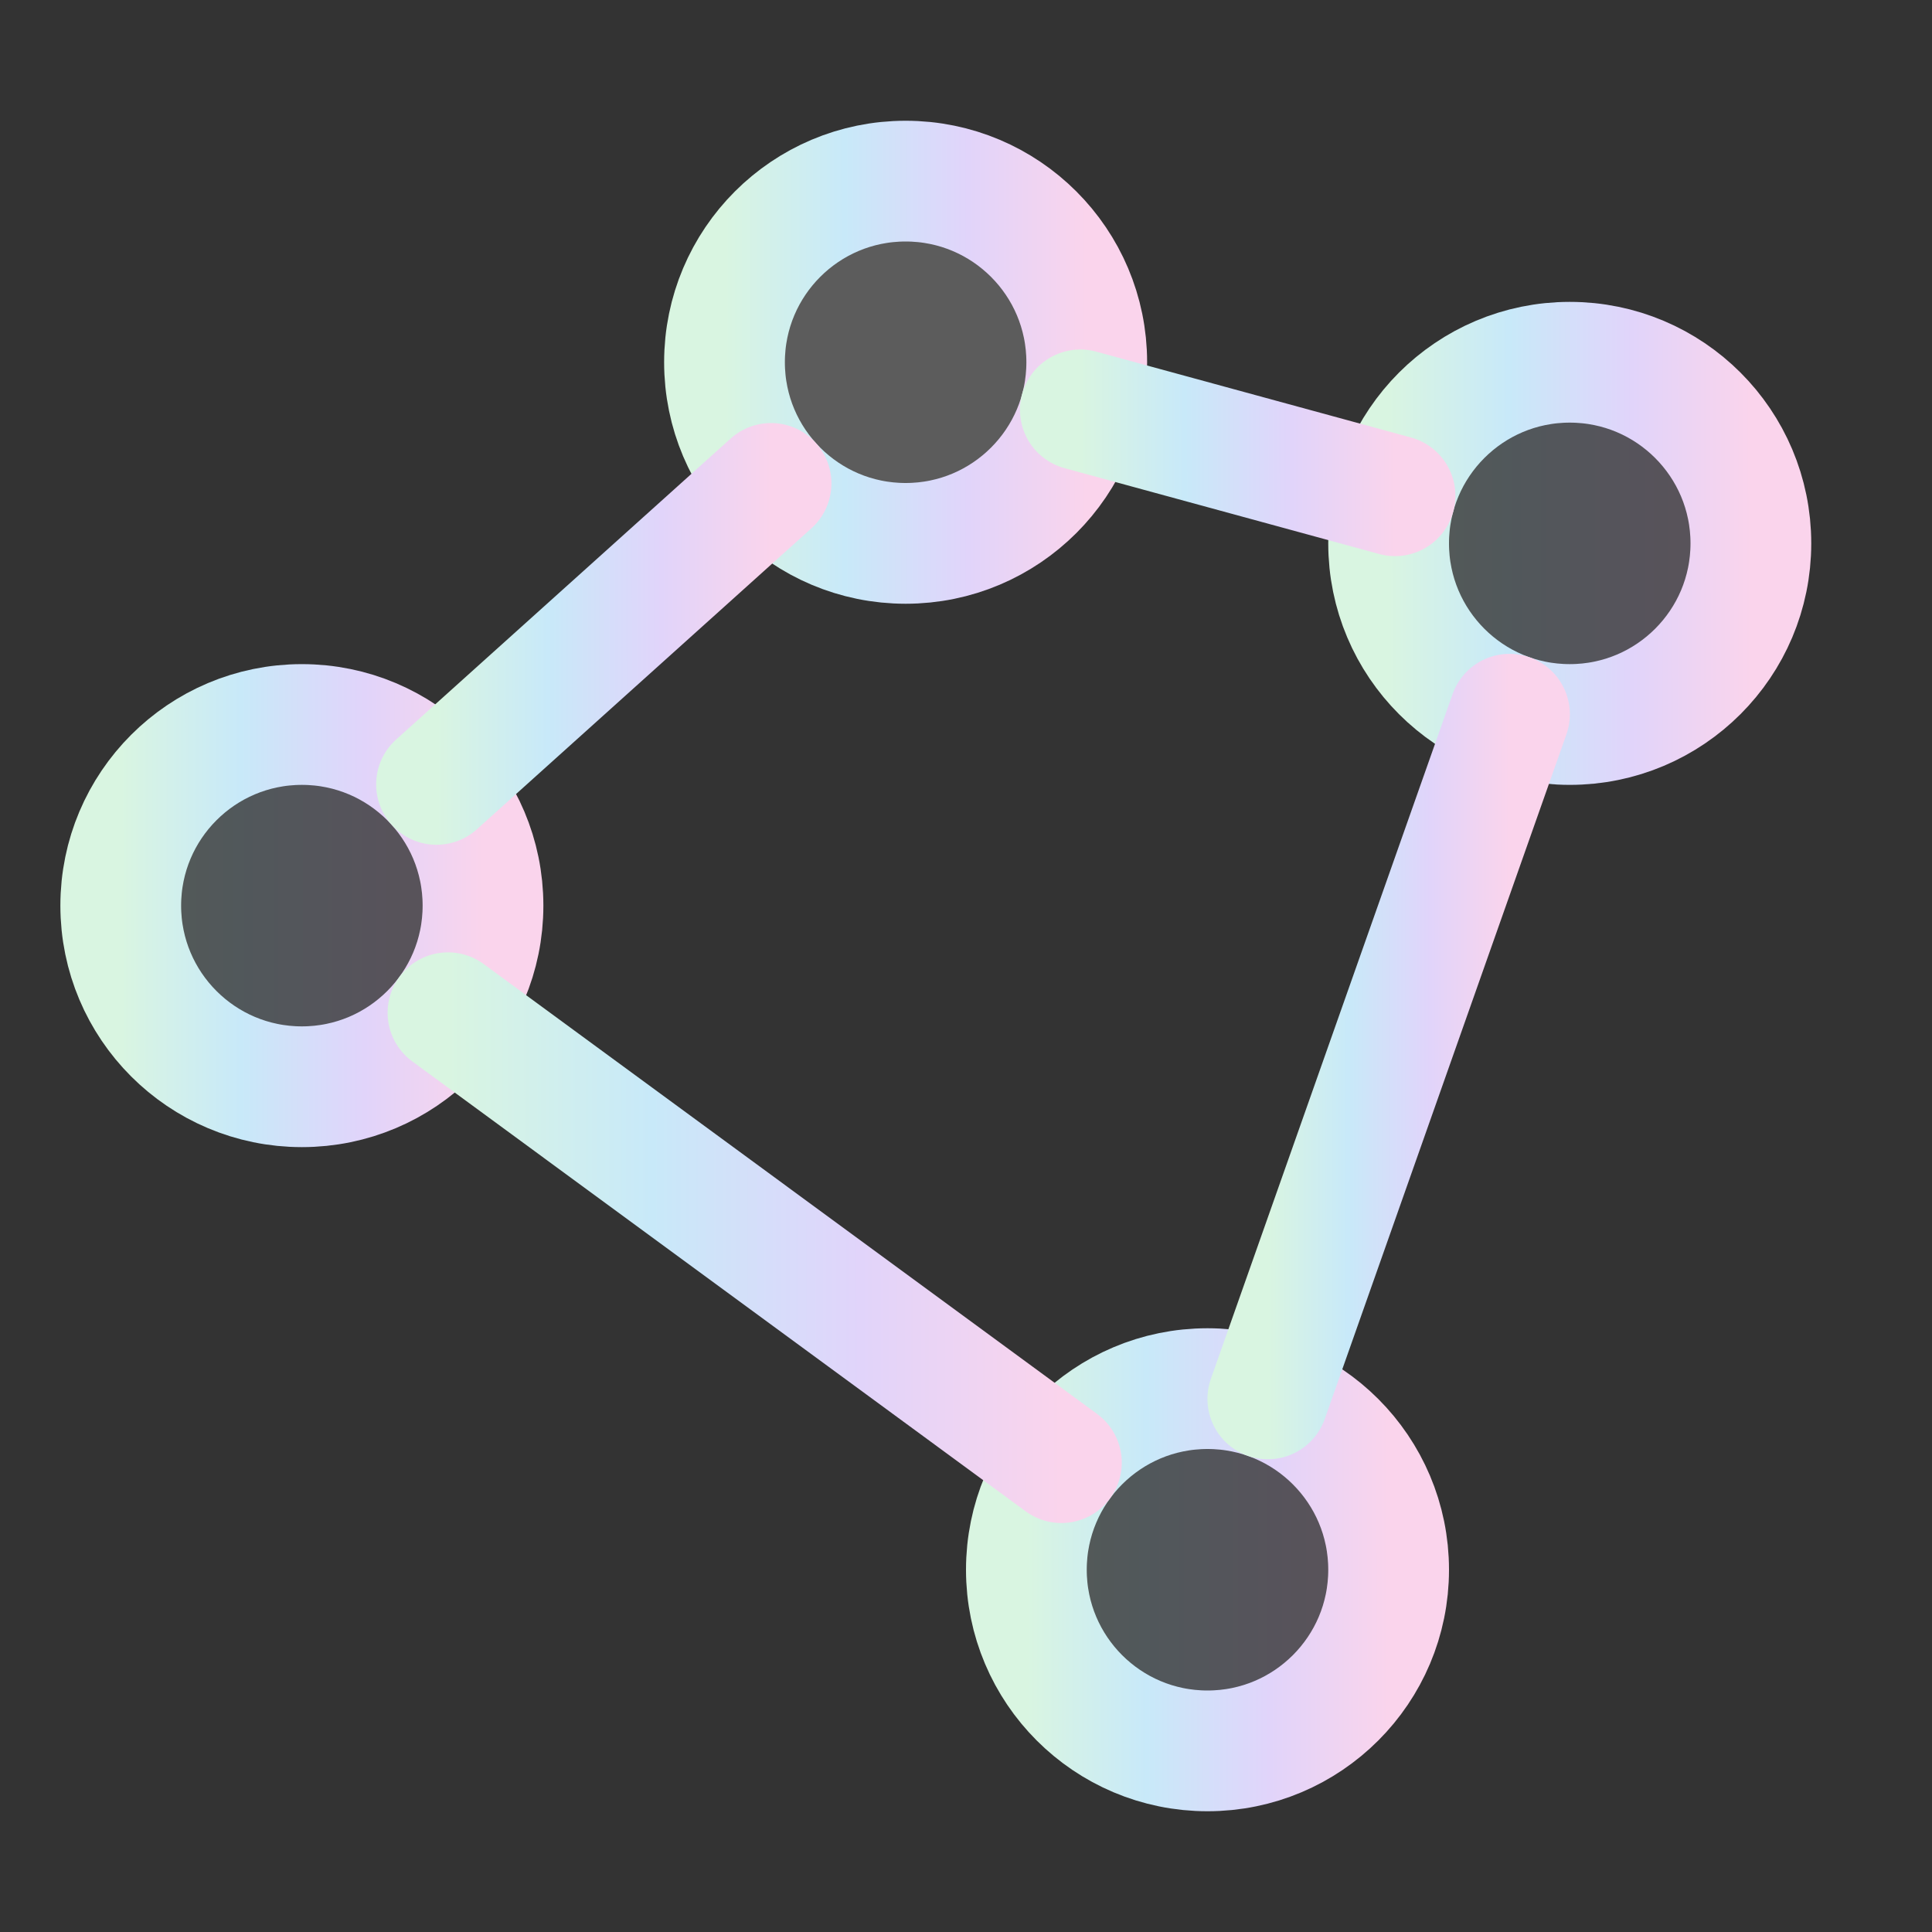 <svg width="32" height="32" viewBox="0 0 32 32" fill="none" xmlns="http://www.w3.org/2000/svg">
<rect x="0" y="0" width="32" height="32" fill="#333333" stroke="none"/>
<g clip-path="url(#clip0_2810_2891)">
<path opacity="0.2" d="M15 9C16.657 9 18 7.657 18 6C18 4.343 16.657 3 15 3C13.343 3 12 4.343 12 6C12 7.657 13.343 9 15 9Z" fill="#FEFEFE"/>
<path opacity="0.2" d="M5 12.062C6.622 12.062 7.938 13.378 7.938 15C7.938 16.622 6.622 17.938 5 17.938C3.378 17.938 2.062 16.622 2.062 15C2.062 13.378 3.378 12.062 5 12.062Z" fill="url(#paint0_linear_2810_2891)" stroke="#FEFEFE" stroke-width="0.125"/>
<path opacity="0.2" d="M20 23.062C21.622 23.062 22.938 24.378 22.938 26C22.938 27.622 21.622 28.938 20 28.938C18.378 28.938 17.062 27.622 17.062 26C17.062 24.378 18.378 23.062 20 23.062Z" fill="url(#paint1_linear_2810_2891)" stroke="#FEFEFE" stroke-width="0.125"/>
<path opacity="0.2" d="M26 6.062C27.622 6.062 28.938 7.378 28.938 9C28.938 10.622 27.622 11.938 26 11.938C24.378 11.938 23.062 10.622 23.062 9C23.062 7.378 24.378 6.062 26 6.062Z" fill="url(#paint2_linear_2810_2891)" stroke="#FEFEFE" stroke-width="0.125"/>
<path d="M15 9C16.657 9 18 7.657 18 6C18 4.343 16.657 3 15 3C13.343 3 12 4.343 12 6C12 7.657 13.343 9 15 9Z" stroke="url(#paint3_linear_2810_2891)" stroke-width="2" stroke-linecap="round" stroke-linejoin="round"/>
<path d="M5 18C6.657 18 8 16.657 8 15C8 13.343 6.657 12 5 12C3.343 12 2 13.343 2 15C2 16.657 3.343 18 5 18Z" stroke="url(#paint4_linear_2810_2891)" stroke-width="2" stroke-linecap="round" stroke-linejoin="round"/>
<path d="M20 29C21.657 29 23 27.657 23 26C23 24.343 21.657 23 20 23C18.343 23 17 24.343 17 26C17 27.657 18.343 29 20 29Z" stroke="url(#paint5_linear_2810_2891)" stroke-width="2" stroke-linecap="round" stroke-linejoin="round"/>
<path d="M26 12C27.657 12 29 10.657 29 9C29 7.343 27.657 6 26 6C24.343 6 23 7.343 23 9C23 10.657 24.343 12 26 12Z" stroke="url(#paint6_linear_2810_2891)" stroke-width="2" stroke-linecap="round" stroke-linejoin="round"/>
<path d="M23.106 8.211L17.894 6.789" stroke="url(#paint7_linear_2810_2891)" stroke-width="2" stroke-linecap="round" stroke-linejoin="round"/>
<path d="M12.771 8.007L7.23 12.992" stroke="url(#paint8_linear_2810_2891)" stroke-width="2" stroke-linecap="round" stroke-linejoin="round"/>
<path d="M7.42 16.774L17.58 24.226" stroke="url(#paint9_linear_2810_2891)" stroke-width="2" stroke-linecap="round" stroke-linejoin="round"/>
<path d="M20.999 23.17L25.002 11.83" stroke="url(#paint10_linear_2810_2891)" stroke-width="2" stroke-linecap="round" stroke-linejoin="round"/>
</g>
<defs>
<linearGradient id="paint0_linear_2810_2891" x1="2" y1="15.001" x2="8" y2="14.999" gradientUnits="userSpaceOnUse">
<stop stop-color="#D9F5E1"/>
<stop offset="0.332" stop-color="#C8E9F9"/>
<stop offset="0.673" stop-color="#E1D4FA"/>
<stop offset="1" stop-color="#FAD4EC"/>
</linearGradient>
<linearGradient id="paint1_linear_2810_2891" x1="17" y1="26.001" x2="23" y2="25.999" gradientUnits="userSpaceOnUse">
<stop stop-color="#D9F5E1"/>
<stop offset="0.332" stop-color="#C8E9F9"/>
<stop offset="0.673" stop-color="#E1D4FA"/>
<stop offset="1" stop-color="#FAD4EC"/>
</linearGradient>
<linearGradient id="paint2_linear_2810_2891" x1="23" y1="9.001" x2="29" y2="8.999" gradientUnits="userSpaceOnUse">
<stop stop-color="#D9F5E1"/>
<stop offset="0.332" stop-color="#C8E9F9"/>
<stop offset="0.673" stop-color="#E1D4FA"/>
<stop offset="1" stop-color="#FAD4EC"/>
</linearGradient>
<linearGradient id="paint3_linear_2810_2891" x1="12" y1="6.001" x2="18" y2="5.999" gradientUnits="userSpaceOnUse">
<stop stop-color="#D9F5E1"/>
<stop offset="0.332" stop-color="#C8E9F9"/>
<stop offset="0.673" stop-color="#E1D4FA"/>
<stop offset="1" stop-color="#FAD4EC"/>
</linearGradient>
<linearGradient id="paint4_linear_2810_2891" x1="2" y1="15.001" x2="8" y2="14.999" gradientUnits="userSpaceOnUse">
<stop stop-color="#D9F5E1"/>
<stop offset="0.332" stop-color="#C8E9F9"/>
<stop offset="0.673" stop-color="#E1D4FA"/>
<stop offset="1" stop-color="#FAD4EC"/>
</linearGradient>
<linearGradient id="paint5_linear_2810_2891" x1="17" y1="26.001" x2="23" y2="25.999" gradientUnits="userSpaceOnUse">
<stop stop-color="#D9F5E1"/>
<stop offset="0.332" stop-color="#C8E9F9"/>
<stop offset="0.673" stop-color="#E1D4FA"/>
<stop offset="1" stop-color="#FAD4EC"/>
</linearGradient>
<linearGradient id="paint6_linear_2810_2891" x1="23" y1="9.001" x2="29" y2="8.999" gradientUnits="userSpaceOnUse">
<stop stop-color="#D9F5E1"/>
<stop offset="0.332" stop-color="#C8E9F9"/>
<stop offset="0.673" stop-color="#E1D4FA"/>
<stop offset="1" stop-color="#FAD4EC"/>
</linearGradient>
<linearGradient id="paint7_linear_2810_2891" x1="17.894" y1="7.5" x2="23.106" y2="7.495" gradientUnits="userSpaceOnUse">
<stop stop-color="#D9F5E1"/>
<stop offset="0.332" stop-color="#C8E9F9"/>
<stop offset="0.673" stop-color="#E1D4FA"/>
<stop offset="1" stop-color="#FAD4EC"/>
</linearGradient>
<linearGradient id="paint8_linear_2810_2891" x1="7.23" y1="10.501" x2="12.771" y2="10.499" gradientUnits="userSpaceOnUse">
<stop stop-color="#D9F5E1"/>
<stop offset="0.332" stop-color="#C8E9F9"/>
<stop offset="0.673" stop-color="#E1D4FA"/>
<stop offset="1" stop-color="#FAD4EC"/>
</linearGradient>
<linearGradient id="paint9_linear_2810_2891" x1="7.42" y1="20.501" x2="17.58" y2="20.497" gradientUnits="userSpaceOnUse">
<stop stop-color="#D9F5E1"/>
<stop offset="0.332" stop-color="#C8E9F9"/>
<stop offset="0.673" stop-color="#E1D4FA"/>
<stop offset="1" stop-color="#FAD4EC"/>
</linearGradient>
<linearGradient id="paint10_linear_2810_2891" x1="20.999" y1="17.502" x2="25.002" y2="17.501" gradientUnits="userSpaceOnUse">
<stop stop-color="#D9F5E1"/>
<stop offset="0.332" stop-color="#C8E9F9"/>
<stop offset="0.673" stop-color="#E1D4FA"/>
<stop offset="1" stop-color="#FAD4EC"/>
</linearGradient>
<clipPath id="clip0_2810_2891">
<rect width="32" height="32" fill="white"/>
</clipPath>
</defs>
</svg>
